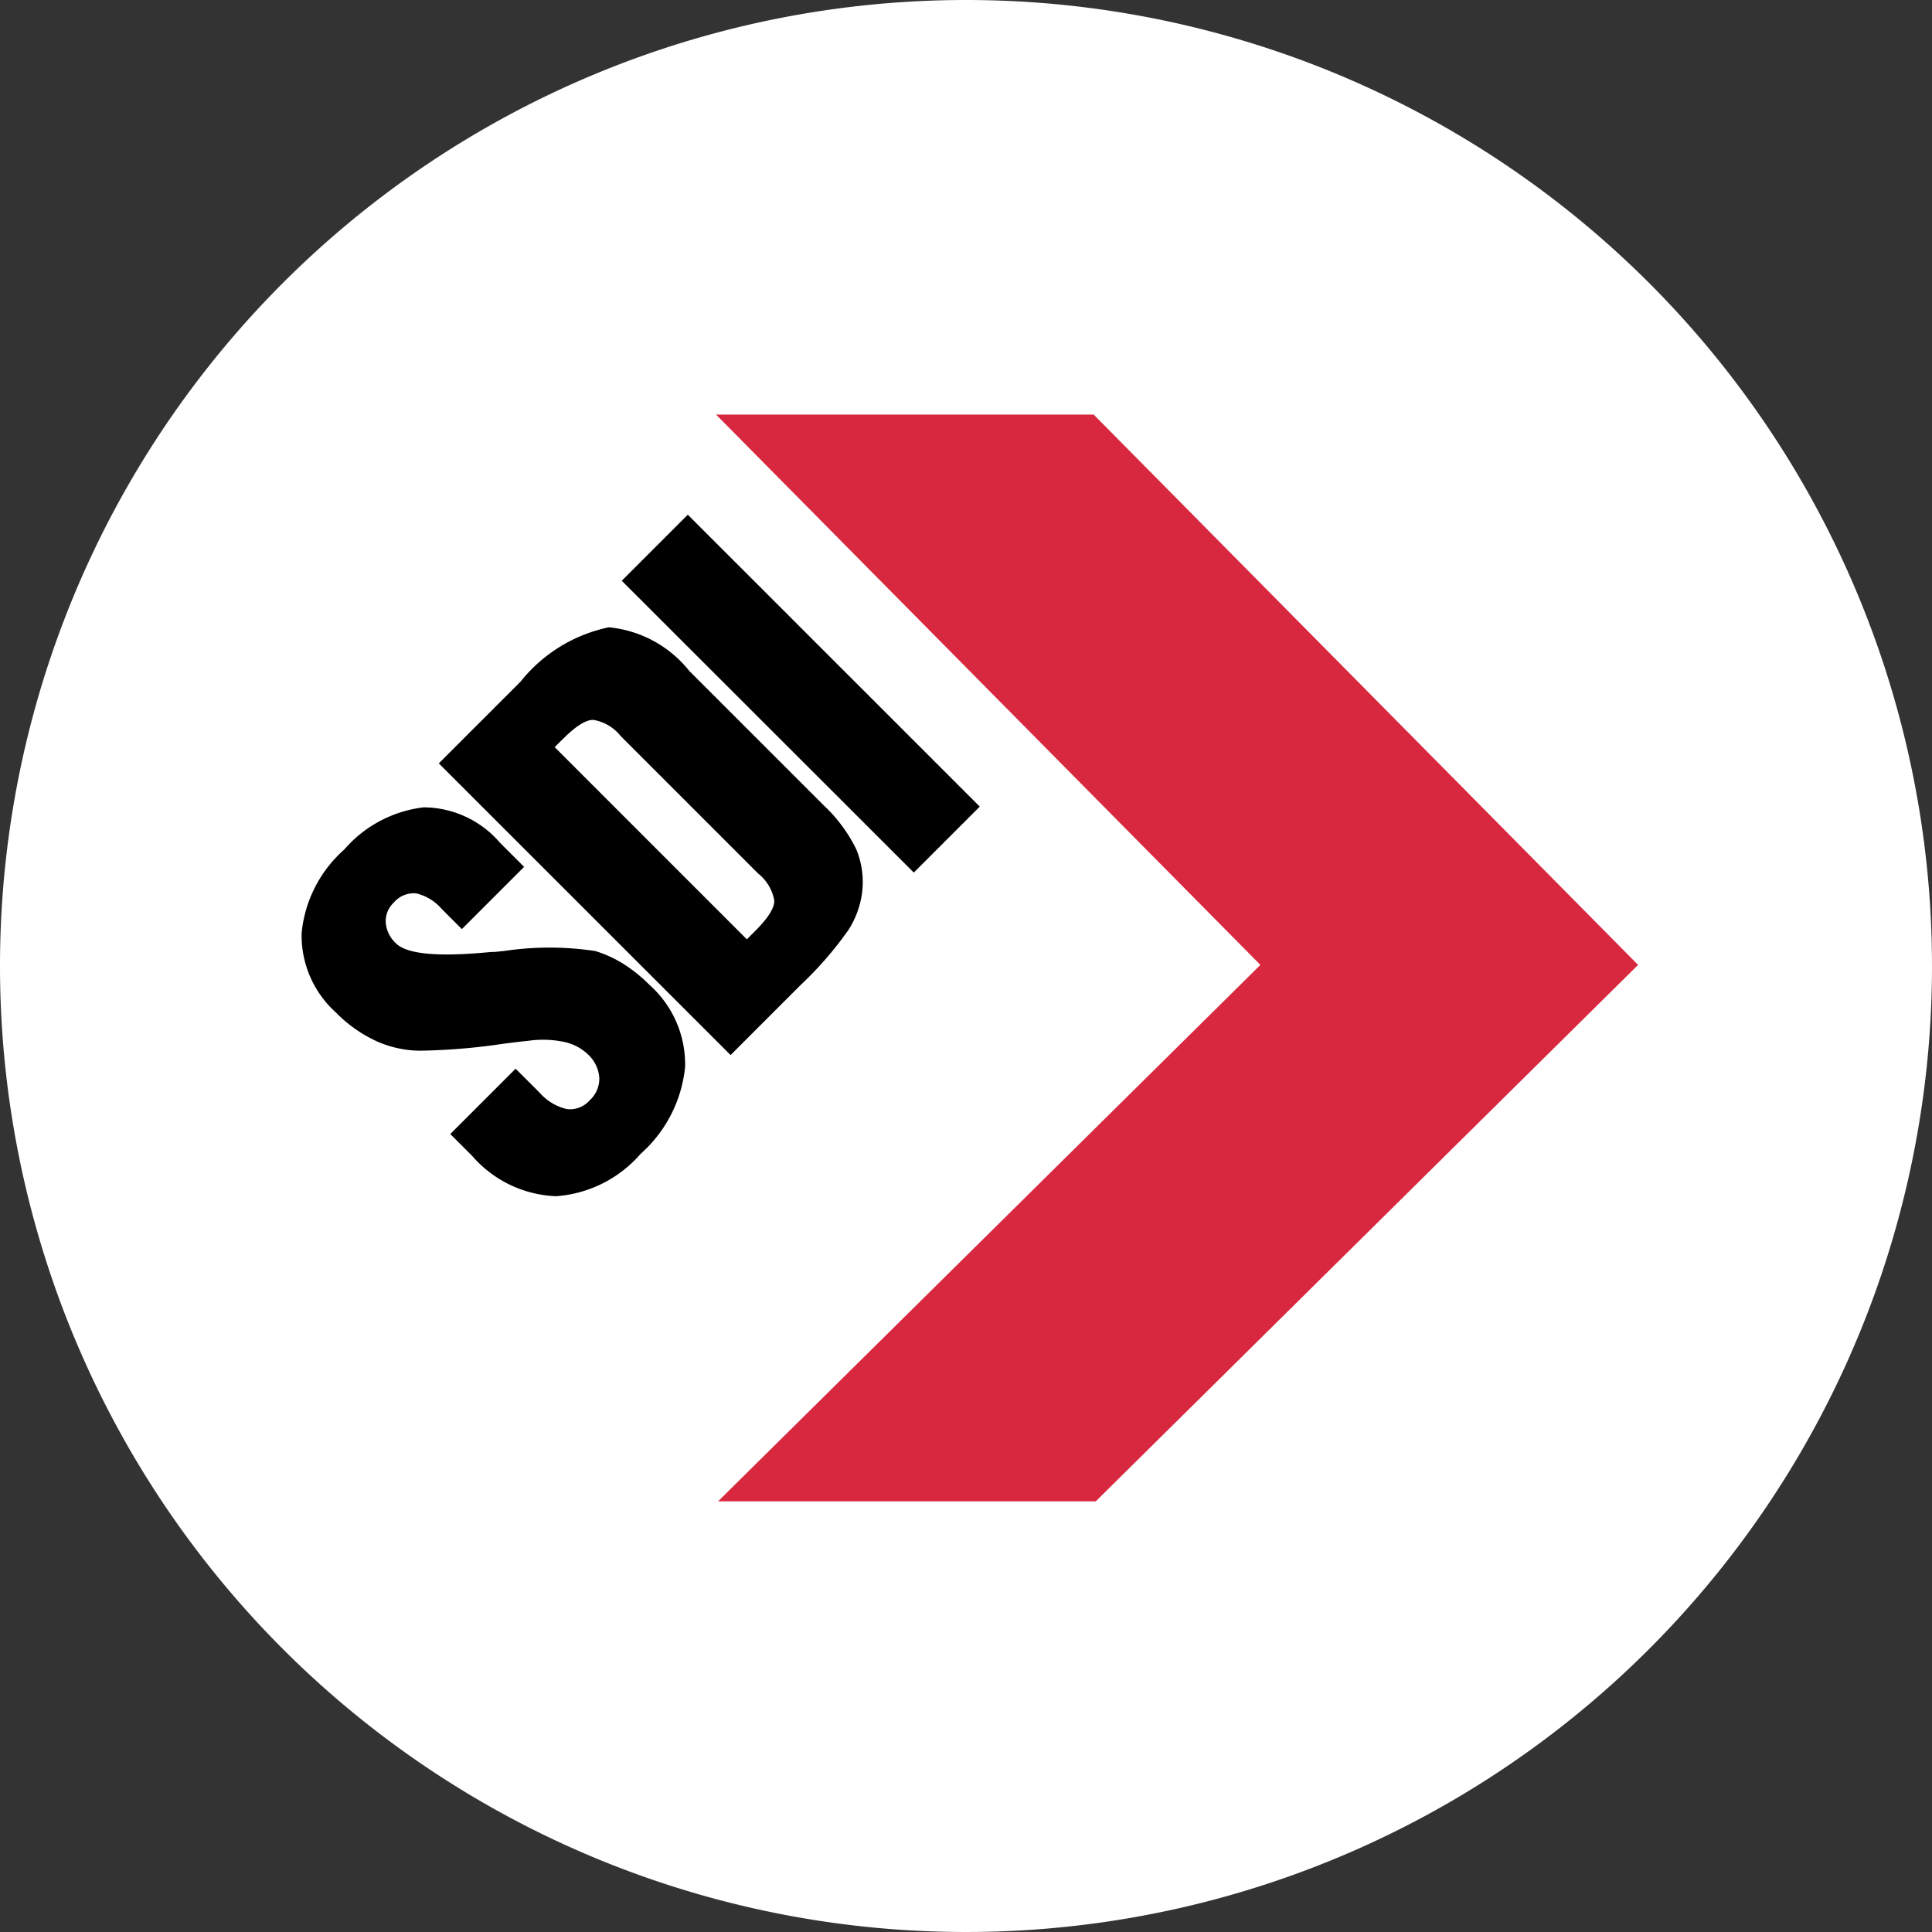 <svg xmlns="http://www.w3.org/2000/svg" width="32" height="32" viewBox="0 0 32 32"><rect x="0" y="0" width="32" height="32" fill="#333333" stroke="none"/><g transform="translate(-35 -730)"><path d="M16,0A16,16,0,1,1,0,16,16,16,0,0,1,16,0Z" transform="translate(35 730)" fill="#fff"/><g transform="translate(29.37 879.793)"><g transform="translate(10.63 -142.926)"><path d="M34.034-124.926l8.983-8.885L34-142.926H27.745l9.016,9.115-8.983,8.885h6.257" transform="translate(-20.885 142.926)" fill="#d7283f" fill-rule="evenodd"/><path d="M13.088-128.536l1.082-1.082.393.392a.867.867,0,0,0,.451.276.435.435,0,0,0,.386-.147.482.482,0,0,0,.156-.373.579.579,0,0,0-.185-.382.81.81,0,0,0-.4-.21,1.7,1.7,0,0,0-.583-.019c-.1.01-.249.027-.442.053a10.389,10.389,0,0,1-1.358.112,1.791,1.791,0,0,1-.733-.163,2.258,2.258,0,0,1-.656-.465,1.716,1.716,0,0,1-.573-1.319,2.113,2.113,0,0,1,.705-1.384,2.057,2.057,0,0,1,1.316-.7,1.678,1.678,0,0,1,1.264.586l.4.4L13.28-131.93l-.333-.333a.8.8,0,0,0-.425-.259.432.432,0,0,0-.368.151.42.42,0,0,0-.135.33.519.519,0,0,0,.17.347q.272.272,1.581.142l.049,0,.156-.015a5.074,5.074,0,0,1,1.515,0,1.946,1.946,0,0,1,.464.212,2.489,2.489,0,0,1,.436.351,1.759,1.759,0,0,1,.587,1.362,2.218,2.218,0,0,1-.738,1.436,2.044,2.044,0,0,1-1.4.7,1.933,1.933,0,0,1-1.385-.664l-.362-.362Zm1.868-6.546-.139.138L18-131.761l.139-.139c.212-.211.317-.379.316-.5a.732.732,0,0,0-.267-.45l-2.277-2.277a.733.733,0,0,0-.451-.268C15.336-135.4,15.168-135.293,14.956-135.081Zm-2.058.407,1.354-1.354a2.531,2.531,0,0,1,1.462-.9,1.94,1.94,0,0,1,1.332.722l2.223,2.223a2.52,2.52,0,0,1,.541.726,1.421,1.421,0,0,1,.1.715,1.5,1.5,0,0,1-.23.631,6.013,6.013,0,0,1-.793.912l-.156.156-1,1Zm7.865,1.806L15.928-137.7l1.094-1.094,4.836,4.835-1.094,1.094" transform="translate(-10.63 140.452)" fill-rule="evenodd"/></g></g></g></svg>